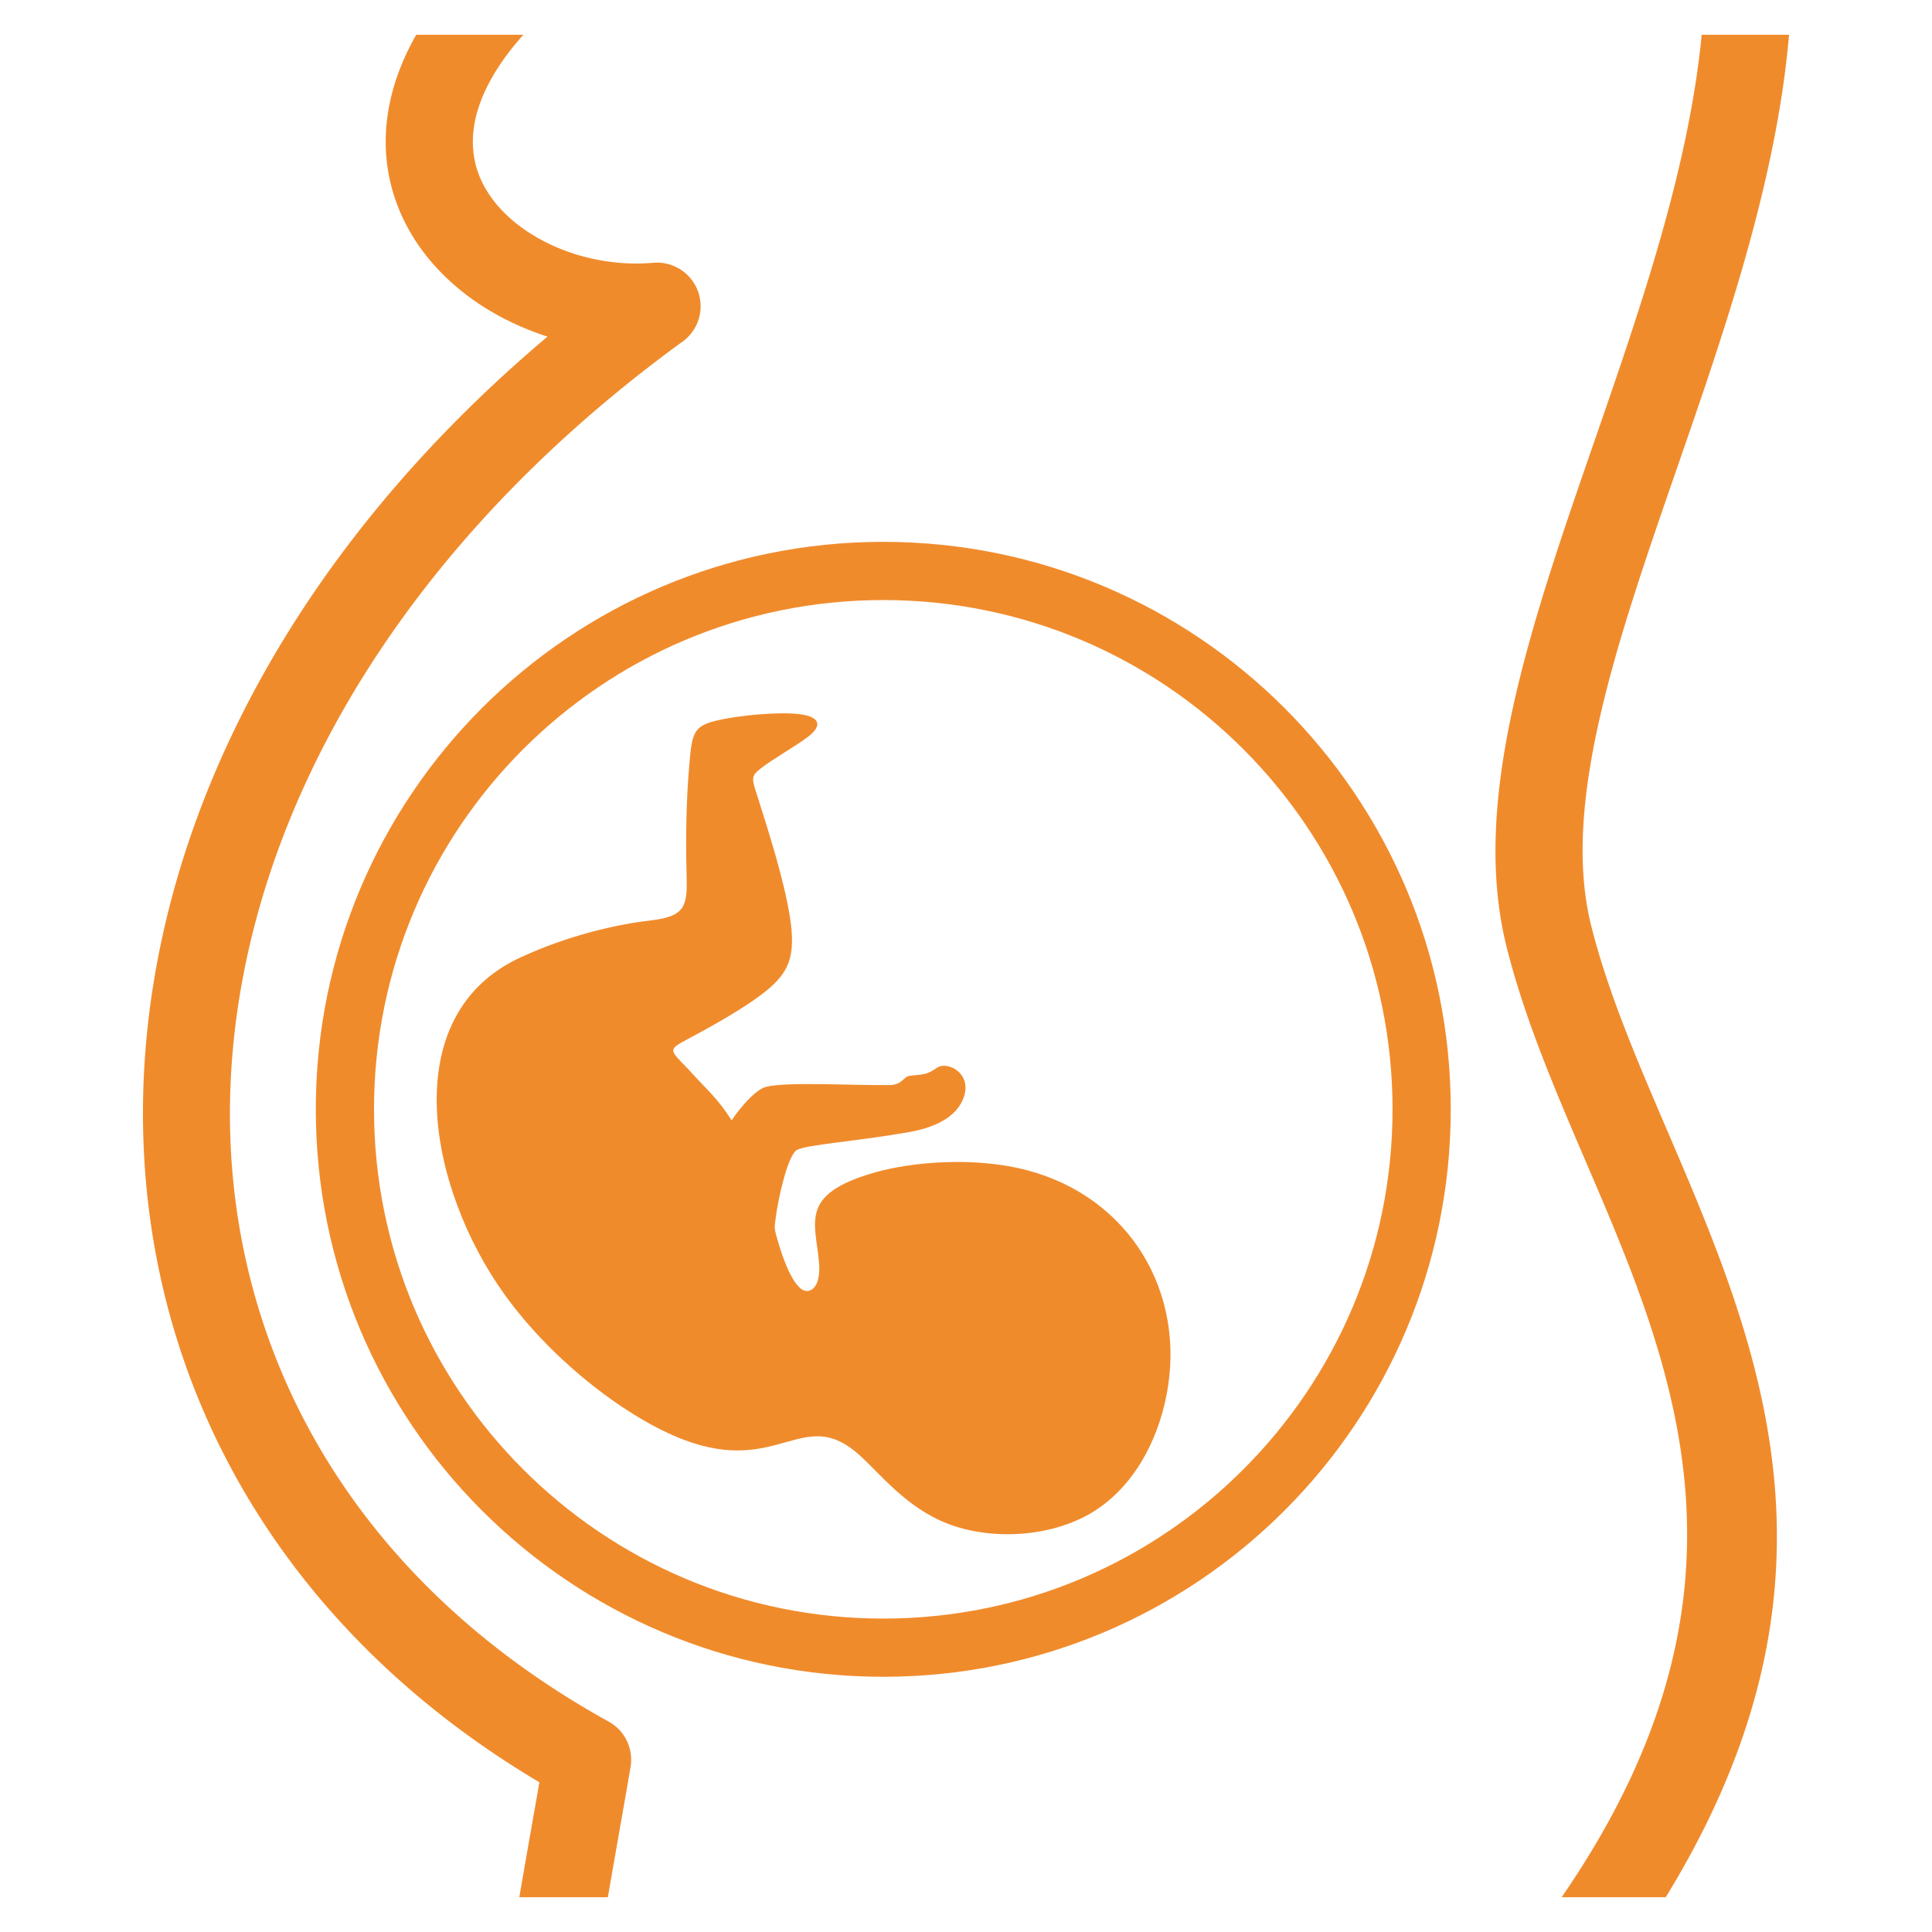 <svg t="1745500622685" class="icon" viewBox="0 0 1024 1024" version="1.1" xmlns="http://www.w3.org/2000/svg" p-id="6149" width="200" height="200"><path d="M948.231 18.427c-6.707 77.545-33.778 155.784-59.615 230.359-31.696 91.543-61.388 177.341-45.271 241.775 8.756 35.01 23.987 70.566 39.679 107.161 49.478 115.252 102.878 239.881-0.153 407.851h-55.175c110.936-161.064 59.915-280.106 12.874-389.769-16.463-38.41-32.467-75.697-42.069-114.022-19.352-77.547 12.531-169.666 46.582-267.995 24.409-70.527 50.011-144.448 56.838-215.36h46.31z m-670.834 0c-13.495 15.076-21.361 29.229-24.796 42.108-3.507 13.227-2.157 25.142 2.583 35.283 5.053 10.834 14.001 20.206 25.26 27.493 18.43 11.954 42.454 18.009 65.782 15.965 12.725-1.079 23.945 8.33 25.027 21.053 0.776 8.791-3.51 16.854-10.375 21.365-81.899 59.765-142.558 128.676-182.31 200.552-39.679 71.837-58.458 146.566-56.567 217.947 1.927 70.673 24.212 138.312 66.666 196.659 32.664 44.879 77.317 84.364 133.885 115.598 9.063 4.978 13.457 15.154 11.531 24.794a2700.285 2700.285 0 0 1-3.397 19.627c-2.348 13.309-5.475 31.203-8.521 48.705h-46.923a13017.954 13017.954 0 0 1 9.908-56.644l0.734-4.286c-55.988-33.274-100.911-74.341-134.615-120.687-47.971-65.938-73.19-142.523-75.351-222.686-2.116-79.478 18.512-162.223 62.164-241.276 35.476-64.201 86.144-125.977 152.117-181.58-12.454-4.01-24.292-9.561-34.898-16.426-18.162-11.8-33.006-27.648-41.878-46.619-9.173-19.668-11.914-42.225-5.476-66.594 2.625-9.872 6.787-20.013 12.648-30.348h56.802z" fill="#F08B2C" p-id="6150"></path><path d="M365.085 566.987c9.371 10.453 15.228 15.002 22.71 26.841 5.129-7.87 13.149-16.471 18.124-17.744 11.105-2.854 44.612-0.732 65.554-0.965 7.098-0.112 7.131-4.623 11.024-4.97 8.568-0.767 9.064-0.925 14.231-4.277 6.208-3.978 21.053 4.511 12.34 19.393-3.239 5.55-10.796 11.84-27.07 14.731-27.414 4.857-54.023 6.628-59.536 9.444-4.783 2.432-10.103 25.683-11.455 37.017-0.459 3.743-0.618 4.361 0.233 7.675 3.514 13.073 10.103 31.548 17.315 30.041 3.434-0.692 6.361-5.167 5.55-14.926-1.808-21.359-10.758-36.053 28.728-47.584 20.247-5.934 53.868-8.752 81.67-1.386 54.143 14.347 84.333 64.7 73.807 118.995-4.858 25.22-18.203 49.94-40.334 62.855-22.135 12.917-53.02 14.114-75.351 5.588-22.322-8.518-36.128-26.684-47.196-36.595-29.609-26.524-42.415 10.996-92.815-7.937-29.038-10.913-69.137-40.836-95.166-77.046-40.526-56.342-58.111-148.111 8.521-178.728 25.453-11.723 50.476-17.428 69.33-19.627 18.858-2.237 19.05-8.368 18.587-25.336-0.5-17.931-0.155-37.98 1.39-56.259 1.465-17.006 1.887-21.133 13.88-24.101 11.993-3.009 33.932-4.974 45-3.509 11.066 1.502 11.222 6.401 4.473 11.647-6.744 5.242-18.507 11.643-25.603 17.198-5.476 4.277-4.436 5.513-1.082 16.196 4.859 15.345 13.731 42.801 16.811 62.969 3.088 20.162-0.656 28.769-12.491 38.447-11.875 9.677-31.811 20.357-41.761 25.719-10.563 5.667-9.989 5.357 0.581 16.234z" fill="#F08B2C" p-id="6151"></path><path d="M658.995 397.089c-48.822-48.856-116.302-79.049-190.839-79.049-74.538 0-142.019 30.193-190.874 79.049-48.856 48.856-79.049 116.343-79.049 190.872 0 74.537 30.194 142.019 79.049 190.836 48.855 48.857 116.336 79.086 190.874 79.086 74.537 0 142.017-30.229 190.836-79.086 48.855-48.817 79.086-116.299 79.086-190.836 0.004-74.537-30.231-142.012-79.086-190.872h0.003z m-190.836-109.898c83.055 0 158.249 33.665 212.658 88.075 54.41 54.444 88.11 129.64 88.11 212.694 0.004 83.026-33.704 158.256-88.11 212.663-54.406 54.405-129.602 88.109-212.661 88.109-83.055 0-158.252-33.695-212.7-88.109-54.406-54.407-88.071-129.638-88.071-212.663 0-83.058 33.665-158.25 88.071-212.694 54.448-54.41 129.64-88.075 212.7-88.075h0.003z" fill="#F08B2C" p-id="6152"></path></svg>